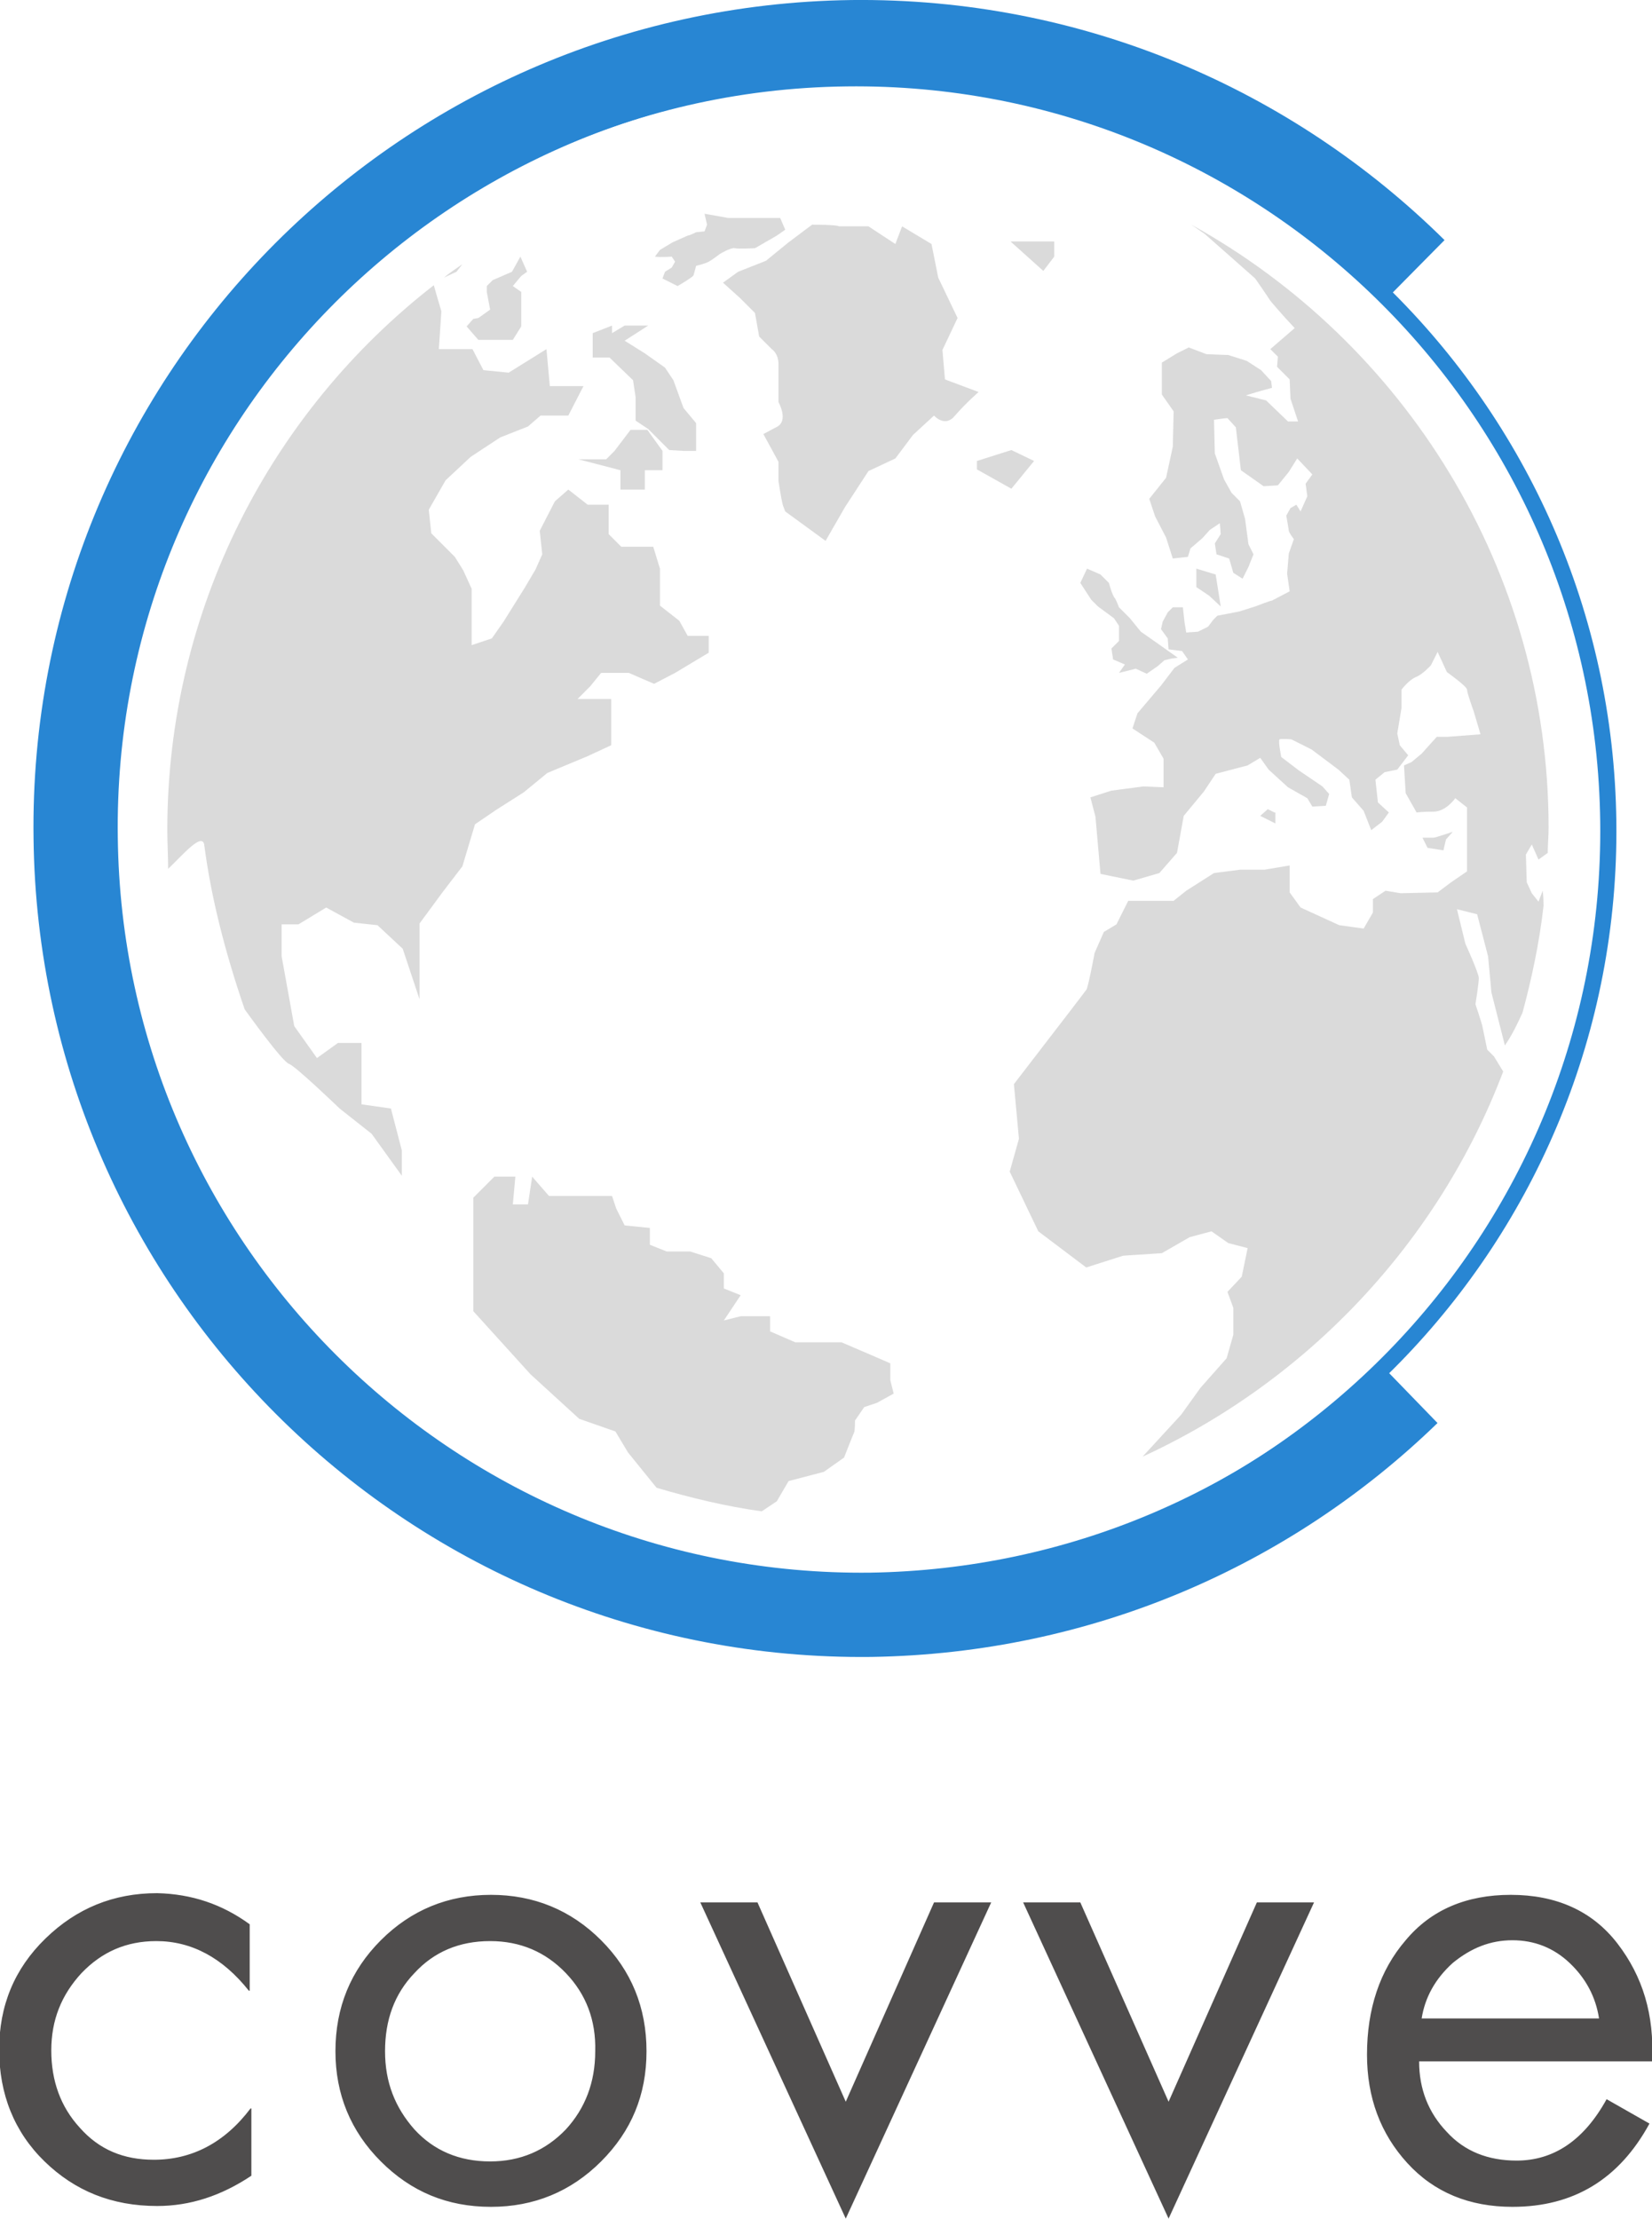 <?xml version="1.0" encoding="UTF-8"?> <svg xmlns="http://www.w3.org/2000/svg" id="Layer_1" viewBox="0 0 196.5 263.8" width="1862" height="2500"><style>.st0{fill:#4f4d4d}.st1,.st2{fill:none;stroke:#2886d3;stroke-width:1.919;stroke-miterlimit:10}.st2{stroke-width:10.022}.st3{fill:#dadada}</style><path class="st0" d="M29.7 228.8v7.9h-.1c-3.1-3.9-6.8-5.9-11-5.9-3.6 0-6.5 1.3-8.9 3.8-2.4 2.6-3.6 5.6-3.6 9.2s1.1 6.7 3.4 9.2c2.3 2.6 5.2 3.8 8.8 3.8 4.5 0 8.4-2 11.5-6.1h.1v8c-3.6 2.4-7.3 3.6-11.2 3.6-5.4 0-9.8-1.8-13.4-5.3-3.6-3.5-5.4-8-5.4-13.3 0-5.2 1.8-9.6 5.5-13.2 3.7-3.6 8.1-5.4 13.3-5.4 4.1.1 7.7 1.3 11 3.7zM71.5 257c-3.6 3.6-8 5.4-13.1 5.4-5.2 0-9.5-1.8-13.1-5.4-3.6-3.6-5.4-8-5.4-13.1 0-5.2 1.8-9.6 5.4-13.2 3.6-3.6 8-5.4 13.1-5.4s9.5 1.8 13.1 5.4c3.6 3.6 5.4 8 5.4 13.2 0 5.2-1.8 9.5-5.4 13.1zm-4.2-22.4c-2.4-2.5-5.4-3.8-9-3.8-3.7 0-6.7 1.3-9 3.8-2.4 2.5-3.5 5.6-3.5 9.3s1.2 6.7 3.5 9.3c2.3 2.5 5.3 3.8 9 3.8 3.6 0 6.6-1.3 9-3.8 2.3-2.5 3.5-5.6 3.5-9.3.1-3.7-1.1-6.8-3.5-9.3zm22.8-8.4l10.5 23.7 10.5-23.7h6.8l-17.3 37.6-17.3-37.6h6.8zm38.4 0l10.5 23.7 10.5-23.7h6.8L139 263.8l-17.3-37.6h6.8zm68 18.9h-27.7c0 3.3 1.1 6.1 3.3 8.4 2.1 2.3 4.9 3.4 8.3 3.4 4.4 0 8-2.4 10.7-7.3l5.1 2.9c-3.6 6.6-9 9.9-16.3 9.9-5.1 0-9.3-1.7-12.5-5.2-3.2-3.5-4.8-7.8-4.8-12.9 0-5.4 1.5-10 4.6-13.6 3-3.6 7.2-5.4 12.5-5.4 5.4 0 9.7 1.9 12.7 5.8s4.4 8.5 4.1 14zm-27.4-5.1h21.1c-.4-2.6-1.6-4.8-3.5-6.6-1.9-1.8-4.2-2.7-6.8-2.7s-4.9.9-7.1 2.7c-2.1 1.9-3.3 4.1-3.7 6.6z"></path><path class="st1" d="M34.8 39.5C50.9 21.3 74.4 9.6 100.7 9.3c49.4-.6 90 39 90.6 88.4.6 49.4-39 90-88.4 90.6-26.2.3-49.9-10.6-66.4-28.3"></path><path class="st2" d="M167.5 165.6c-16.6 16.1-39 26-63.9 26.4-51.6.6-94-40.8-94.6-92.4C8.3 48 49.7 5.7 101.3 5c26.1-.3 49.8 10.1 67 27.1"></path><path class="st3" d="M104.3 166.8l2-1.1-.4-1.6v-2l-2.3-1-3.5-1.5h-5.5l-3-1.3v-1.8h-3.5l-2 .5 2-3-2-.8v-1.8l-1.5-1.8-2.5-.8h-2.8l-2-.8v-2l-3-.3-1-2-.5-1.5h-7.5l-2-2.3-.5 3.3H61l.3-3.3h-2.5l-2.5 2.5v13.5l6.8 7.5 5.8 5.3 4.3 1.5 1.5 2.5 3.4 4.2c4.1 1.2 8.2 2.2 12.5 2.8l1.8-1.2 1.4-2.4L98 175l2.4-1.7s1.1-2.8 1.2-3c.1-.2.1-1.4.1-1.4l1.1-1.6 1.5-.5zm37.4-140.1l1.6 1.1 6 5.3s1.6 2.3 1.7 2.5c.1.2 1.8 2.1 1.8 2.1L154 39l-2.9 2.5.9.9-.1 1.2 1.5 1.5.1 2.3.9 2.7h-1.2l-2.6-2.5-2.4-.6 1.3-.4 1.8-.5-.1-.8L150 44l-1.7-1.1-2.2-.7-2.6-.1-2.1-.8-1.4.7-1.8 1.1v3.8l1.4 2-.1 4.2-.8 3.7-2 2.5.7 2.1 1.3 2.5.8 2.5 1.8-.2.3-1L143 64l.9-1 1.2-.8.1 1.3-.7 1.1.2 1.3 1.5.5.5 1.7 1.1.7.7-1.4.6-1.5-.6-1.2-.4-3-.6-2.1-1-1-.9-1.6-1.1-3.1-.1-4s1.4-.2 1.6-.2l1 1.1.6 5.1 2.7 1.9 1.7-.1 1.3-1.6 1-1.6 1.8 1.9-.8 1.1.2 1.5-.8 1.8-.5-.8-.7.4-.5.9s.3 1.7.3 1.8c0 .2.6 1 .6 1l-.6 1.7-.2 2.4.3 2.1s-1.9 1-2.1 1.1c-.2 0-2 .7-2 .7l-1.9.6-2.6.5-.5.5-.6.8-1.2.6-1.4.1-.2-1.2-.2-1.8h-1.2l-.6.6-.6 1.1-.2.9.8 1.1.1 1.3 1.6.2.7 1-1.6 1-1.6 2.1-2.8 3.3-.6 1.8 2.6 1.7 1.1 1.9v3.4l-2.4-.1-3.8.5-2.5.8.6 2.3.6 6.8 3.9.8 3.1-.9 2.1-2.4.8-4.4 2.4-2.9 1.4-2.1 3.8-1 1.5-.9 1 1.4 2.3 2.1 2.3 1.3.6 1 1.6-.1.4-1.4-.8-.9-2.8-1.9-2.1-1.6s-.4-2-.2-2.1c.2-.1 1.4 0 1.4 0l2.4 1.2 3.2 2.4 1.3 1.2.3 2.1 1.4 1.6.9 2.3 1.3-1 .8-1.1-1.3-1.2-.3-2.7 1.1-.9 1.5-.3 1.3-1.7-1-1.2-.3-1.4.5-3V82s.8-1.1 1.7-1.5c.8-.3 1.8-1.4 1.8-1.4l.8-1.6 1.1 2.4s2.4 1.7 2.4 2.1c0 .4.8 2.6.8 2.6l.8 2.7-3.9.3h-1.3l-1.8 2-1.2 1-.9.4.2 3.3 1.3 2.3s.5-.1 2-.1 2.6-1.6 2.6-1.6l1.4 1.1v7.6l-1.9 1.3-1.6 1.2-4.4.1-1.8-.3-1.5 1v1.6l-1.1 1.9-2.9-.4-4.6-2.1-1.3-1.8v-3.2l-3 .5h-2.9l-3.1.4-3.3 2.1-1.5 1.2h-5.4l-1.4 2.8-1.5.9-1.1 2.5s-.8 4.3-1 4.4l-1.6 2.1-7 9.1.6 6.5-1.1 3.9 3.4 7.1 5.7 4.3 4.4-1.4 4.6-.3 3.3-1.9 2.6-.7 2 1.4 2.3.6-.7 3.4-1.7 1.8.7 1.9v3.2l-.8 2.8-3.1 3.5-2.3 3.2-4.6 5c19.6-9 35.2-25.5 42.9-45.8l-1.1-1.8-.8-.8-.6-2.9c-.1-.4-.8-2.5-.8-2.5s.4-2.5.4-3.1c0-.6-1.6-4.1-1.6-4.1l-1-4.1 2.4.6 1.3 5 .4 4.3 1.6 6.3c.9-1.3 1.5-2.6 2.1-3.9 1.1-4.1 2-8.3 2.5-12.7 0-1.1-.1-1.8-.1-1.8l-.5 1.3-.8-1-.6-1.3-.1-3.3.7-1.2.8 1.8 1.1-.8c0-1 .1-2 .1-3 0-30.7-17.2-57.7-42.5-71.7zm-6.6 52.8l1.3.6 1.3-.9.8-.7.8-.2.8-.1-2.4-1.7-2-1.4-1.3-1.6-1.3-1.3s-.3-.8-.5-1.1c-.3-.3-.7-1.8-.7-1.8l-1-1-1.6-.7-.8 1.7 1.3 2 .8.8 1.9 1.4.6.9v1.8l-.9.9.2 1.3 1.4.6-.7 1 2-.5zm10.1-7.4l-.6-3.8-2.3-.7v2.2l1.5 1 1.4 1.3zM172 99.8l.8-.9s-2.1.7-2.3.7h-1.3l.6 1.2 1.9.3c0-.1.3-1.3.3-1.3zm-20.4-3.2l-.8-.4-.9.8 1.8.9v-1.3zM55 31.4c-.7.5-1.5 1-2.2 1.6l1.5-.7.7-.9zm-7.2 108.4v-3l-1.3-5-3.5-.5V124h-2.8l-2.5 1.8L35 122l-1.5-8.3v-3.8h2l3.3-2 3.3 1.8 2.8.3 3 2.8 2 6v-9l2.8-3.8 2.3-3 1.5-5 2.5-1.7 3.3-2.1 2.8-2.3 4.8-2 2.8-1.3v-5.5h-4l1.5-1.5 1.3-1.6h3.3l3 1.3 2.5-1.3 4-2.4v-2h-2.5l-1-1.8-2.3-1.8v-4.4l-.8-2.6h-3.8l-1.5-1.5V60h-2.5l-2.3-1.8-1.6 1.4-1.8 3.5.3 2.8-.8 1.8-1.3 2.2-2.5 4-1.4 2-2.4.8V70l-1-2.2-1-1.6-2.8-2.8-.3-2.8 2-3.5 3-2.8 3.5-2.3 3.3-1.3 1.5-1.3h3.3l1.8-3.5h-4l-.4-4.4-4.5 2.8-3-.3-1.3-2.5h-4l.3-4.5-.5-1.7-.4-1.4c-19.3 15-31.7 38.5-31.7 64.8 0 1.5.1 3.1.1 4.6 1.6-1.5 4.1-4.5 4.3-2.8.8 6.1 2.4 12.5 4.8 19.5 0 0 4.5 6.3 5.3 6.5.8.3 6 5.3 6 5.3l3.8 3 3.6 5zM96.6 26.7l-2.8 2.1-2.7 2.2-3.3 1.3-1.8 1.3 2 1.8 1.8 1.8.5 2.8 1.5 1.5s.8.5.8 1.8v4.5s1.3 2.3-.3 3l-1.5.8 1.8 3.3v2.3s.3 2 .5 2.8l.3.8 4.8 3.5 2.3-4 2.8-4.3 3.2-1.5 2.1-2.8 2.5-2.3s1.3 1.5 2.5 0c1.3-1.5 2.8-2.8 2.8-2.8l-4-1.5-.3-3.5 1.8-3.8-2.3-4.8-.8-4-3.5-2.1-.8 2.1-3.2-2.1h-3.5c-.2-.2-3.2-.2-3.2-.2zm19.6 28.1v1l4.1 2.3 2.7-3.3-2.7-1.3-4.1 1.3zm9.2-24.3v-1.8h-5.2l3.9 3.5 1.3-1.7zM81.3 53.6h1.5v-3.3l-1.5-1.8-1.2-3.3-1-1.5-2.4-1.7-2.4-1.5 2.8-1.8h-2.8l-1.5.9v-.9l-2.3.9v2.9h2l2.8 2.7.3 2V50l1.5 1 2.5 2.5 1.7.1zm-8.2 0l-1 1h-3.3l5 1.3v2.3h2.9v-2.3h2.1v-2.3L77 51.1h-2l-1.9 2.5zm11.2-22.5c.4-.2 1.3-.9 1.3-.9s1.3-.8 1.8-.7c.4.1 2.4 0 2.4 0l2.6-1.5 1-.7-.6-1.4h-6.2l-2.8-.5.3 1.3-.3.8-1 .1s-.8.4-1 .4l-1.8.8-1.5.9-.6.8c.6.1 2 0 2 0l.4.6-.4.7-.8.5-.3.8 1.8.9s1.9-1.1 1.9-1.3l.3-1.1s1.2-.3 1.5-.5zm-21.6 1.2l-.8-1.8-1 1.8-2.3 1-.7.7v.7l.4 2.1-1.4 1-.6.1-.8.9 1.4 1.6H61l1-1.6v-4.1l-1-.7 1-1.2.7-.5z"></path></svg> 